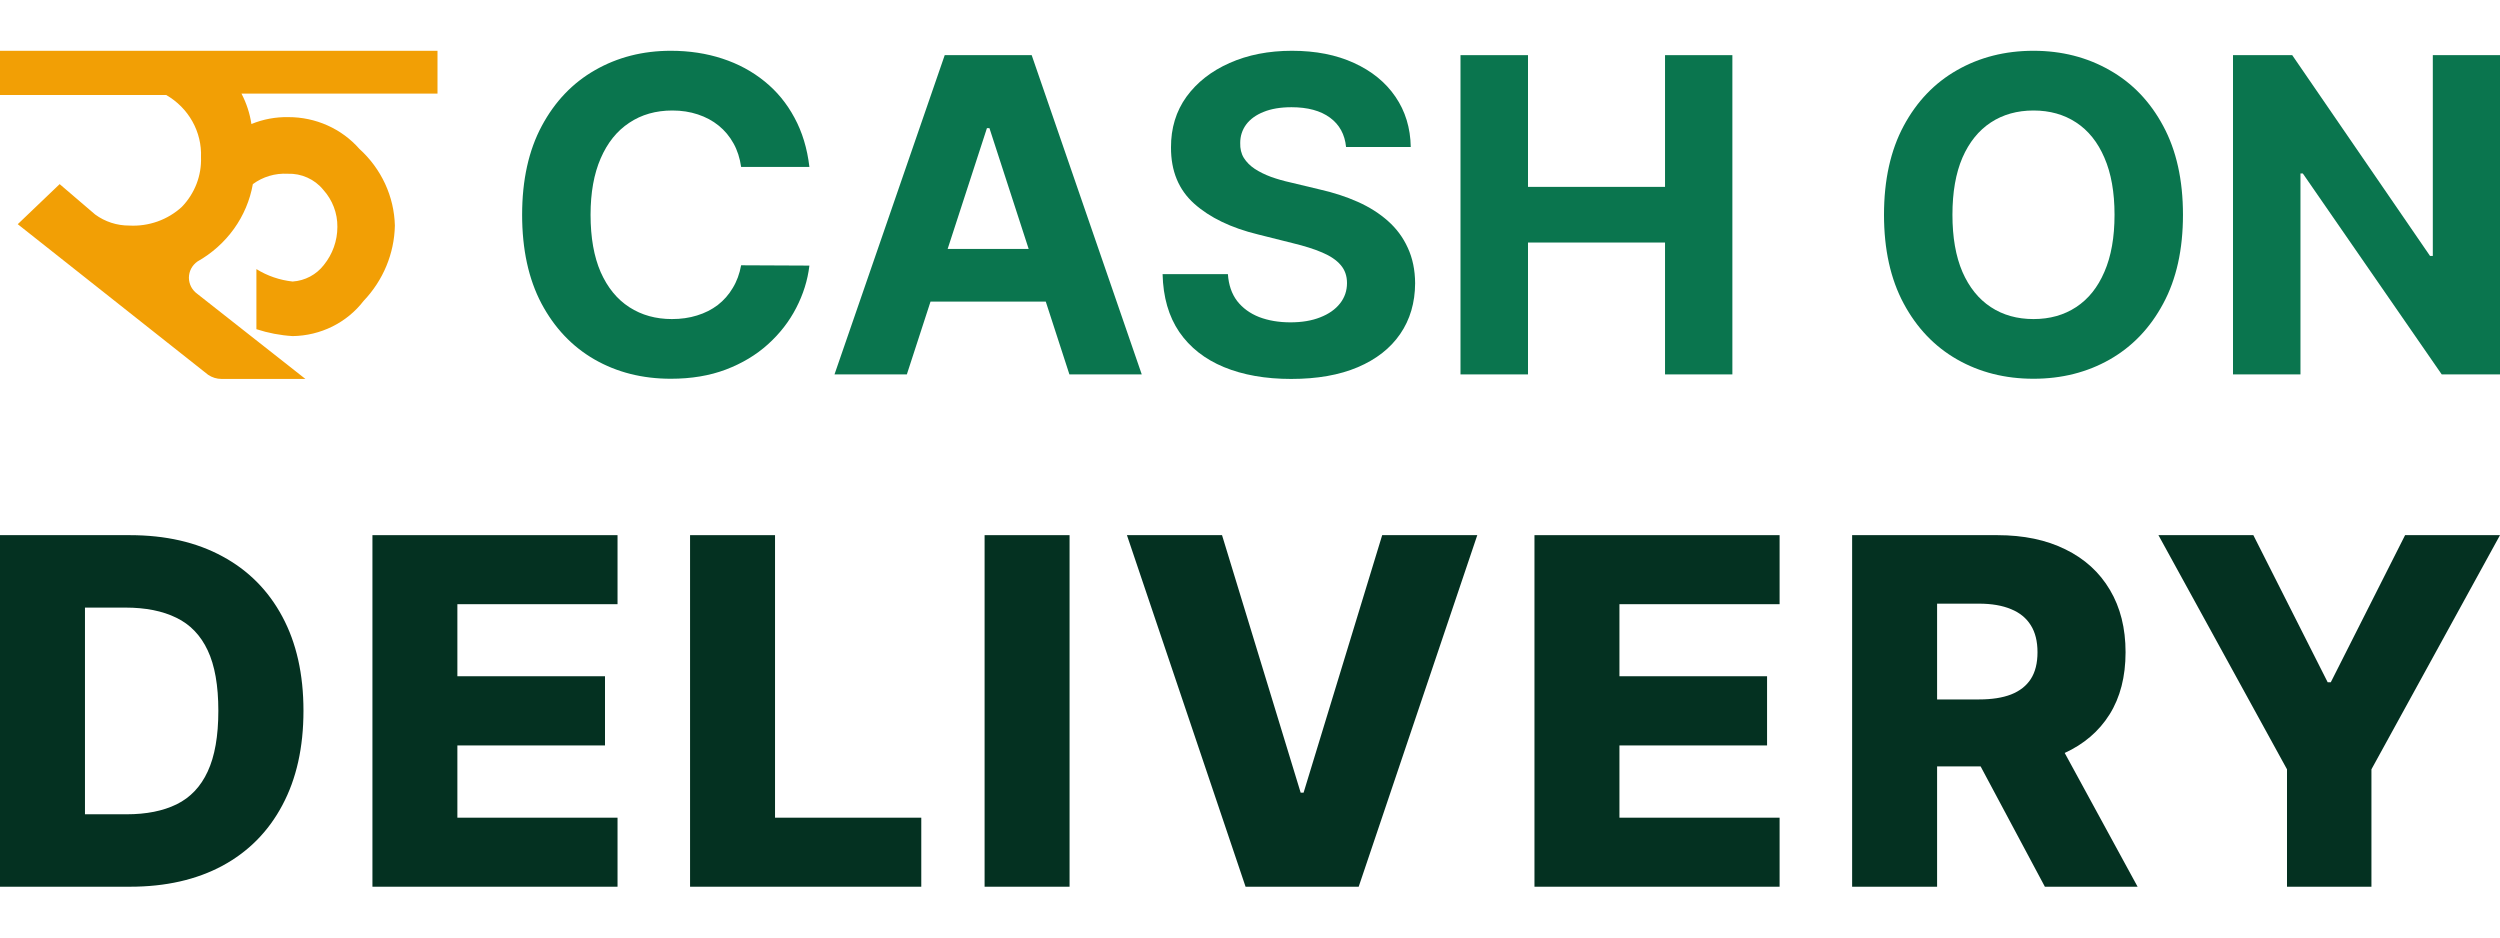 <svg width="80" height="30" viewBox="0 0 80 30" fill="none" xmlns="http://www.w3.org/2000/svg">
<path d="M14 2.996H7.727C7.887 3.301 7.995 3.63 8.045 3.969C8.419 3.815 8.822 3.74 9.227 3.748C9.659 3.747 10.086 3.837 10.479 4.013C10.871 4.188 11.22 4.445 11.5 4.764C11.848 5.079 12.127 5.458 12.323 5.88C12.518 6.301 12.624 6.756 12.636 7.218C12.618 8.113 12.262 8.971 11.636 9.628C11.372 9.972 11.029 10.253 10.635 10.449C10.241 10.644 9.806 10.749 9.364 10.755C8.969 10.731 8.579 10.656 8.205 10.534V8.611C8.554 8.828 8.951 8.964 9.364 9.009C9.56 8.996 9.751 8.941 9.923 8.85C10.096 8.758 10.246 8.631 10.364 8.478C10.644 8.131 10.796 7.703 10.796 7.262C10.802 6.823 10.639 6.398 10.341 6.069C10.206 5.903 10.032 5.771 9.835 5.683C9.638 5.594 9.422 5.552 9.205 5.56C8.805 5.538 8.41 5.656 8.091 5.892C8 6.406 7.794 6.894 7.488 7.321C7.181 7.749 6.782 8.106 6.318 8.368C6.234 8.427 6.165 8.505 6.117 8.595C6.07 8.686 6.045 8.786 6.045 8.887C6.045 8.988 6.07 9.088 6.117 9.179C6.165 9.269 6.234 9.347 6.318 9.407L9.773 12.126H7.091C6.936 12.126 6.786 12.079 6.659 11.993L0.568 7.174L1.909 5.892L3.045 6.864C3.359 7.095 3.743 7.22 4.136 7.218C4.444 7.235 4.751 7.19 5.04 7.088C5.329 6.985 5.594 6.826 5.818 6.621C6.023 6.409 6.183 6.158 6.289 5.885C6.394 5.612 6.443 5.321 6.432 5.03C6.448 4.631 6.353 4.236 6.157 3.886C5.961 3.535 5.671 3.243 5.318 3.04H0V1.625H14V2.996Z" fill="#F29F05"/>
<path d="M80 1.765V11.981H78.135L73.69 5.551H73.615V11.981H71.456V1.765H73.351L77.761 8.19H77.85V1.765H80Z" fill="#0A754E"/>
<path d="M69.855 6.873C69.855 7.987 69.644 8.935 69.222 9.716C68.803 10.498 68.231 11.095 67.506 11.507C66.784 11.916 65.973 12.12 65.072 12.12C64.164 12.12 63.349 11.914 62.627 11.502C61.906 11.09 61.336 10.493 60.917 9.711C60.498 8.93 60.288 7.984 60.288 6.873C60.288 5.759 60.498 4.811 60.917 4.03C61.336 3.248 61.906 2.653 62.627 2.244C63.349 1.832 64.164 1.625 65.072 1.625C65.973 1.625 66.784 1.832 67.506 2.244C68.231 2.653 68.803 3.248 69.222 4.03C69.644 4.811 69.855 5.759 69.855 6.873ZM67.665 6.873C67.665 6.151 67.557 5.543 67.341 5.047C67.129 4.552 66.828 4.176 66.438 3.92C66.049 3.664 65.594 3.536 65.072 3.536C64.55 3.536 64.094 3.664 63.705 3.92C63.316 4.176 63.013 4.552 62.797 5.047C62.584 5.543 62.478 6.151 62.478 6.873C62.478 7.595 62.584 8.203 62.797 8.699C63.013 9.194 63.316 9.57 63.705 9.826C64.094 10.082 64.55 10.21 65.072 10.21C65.594 10.21 66.049 10.082 66.438 9.826C66.828 9.57 67.129 9.194 67.341 8.699C67.557 8.203 67.665 7.595 67.665 6.873Z" fill="#0A754E"/>
<path d="M46.736 11.981V1.765H48.896V5.98H53.281V1.765H55.436V11.981H53.281V7.761H48.896V11.981H46.736Z" fill="#0A754E"/>
<path d="M43.074 4.703C43.034 4.301 42.863 3.988 42.56 3.765C42.258 3.543 41.847 3.431 41.328 3.431C40.976 3.431 40.678 3.481 40.435 3.581C40.193 3.677 40.006 3.812 39.877 3.985C39.75 4.158 39.687 4.354 39.687 4.573C39.681 4.756 39.719 4.916 39.802 5.052C39.888 5.189 40.007 5.307 40.156 5.406C40.306 5.503 40.479 5.588 40.675 5.661C40.871 5.731 41.081 5.791 41.303 5.84L42.221 6.06C42.667 6.16 43.076 6.293 43.448 6.459C43.821 6.625 44.143 6.83 44.416 7.073C44.689 7.315 44.9 7.601 45.049 7.93C45.202 8.26 45.281 8.637 45.284 9.063C45.281 9.688 45.121 10.23 44.805 10.689C44.492 11.145 44.04 11.499 43.448 11.751C42.86 12.001 42.15 12.126 41.318 12.126C40.494 12.126 39.775 11.999 39.163 11.746C38.555 11.494 38.079 11.12 37.737 10.624C37.398 10.125 37.22 9.508 37.203 8.773H39.293C39.316 9.116 39.414 9.402 39.587 9.631C39.764 9.858 39.998 10.029 40.291 10.145C40.587 10.258 40.921 10.315 41.293 10.315C41.659 10.315 41.977 10.262 42.246 10.155C42.519 10.049 42.73 9.901 42.88 9.711C43.029 9.522 43.104 9.304 43.104 9.058C43.104 8.828 43.036 8.635 42.9 8.479C42.767 8.323 42.57 8.19 42.311 8.08C42.055 7.97 41.741 7.871 41.368 7.781L40.256 7.502C39.395 7.292 38.715 6.964 38.216 6.519C37.717 6.073 37.469 5.473 37.472 4.718C37.469 4.1 37.634 3.559 37.966 3.097C38.302 2.635 38.763 2.274 39.348 2.015C39.933 1.755 40.598 1.625 41.343 1.625C42.102 1.625 42.763 1.755 43.328 2.015C43.897 2.274 44.34 2.635 44.655 3.097C44.971 3.559 45.134 4.095 45.144 4.703H43.074Z" fill="#0A754E"/>
<path d="M29.019 11.981H26.704L30.231 1.765H33.014L36.536 11.981H34.221L31.662 4.1H31.582L29.019 11.981ZM28.874 7.965H34.341V9.651H28.874V7.965Z" fill="#0A754E"/>
<path d="M25.901 5.342H23.716C23.676 5.059 23.595 4.808 23.472 4.588C23.349 4.366 23.191 4.176 22.998 4.02C22.805 3.863 22.582 3.744 22.33 3.661C22.08 3.578 21.809 3.536 21.517 3.536C20.988 3.536 20.527 3.667 20.135 3.93C19.742 4.189 19.438 4.568 19.222 5.067C19.006 5.563 18.898 6.165 18.898 6.873C18.898 7.601 19.006 8.213 19.222 8.709C19.442 9.204 19.747 9.578 20.14 9.831C20.532 10.084 20.986 10.21 21.502 10.21C21.791 10.21 22.059 10.172 22.305 10.095C22.554 10.019 22.775 9.907 22.968 9.761C23.161 9.611 23.321 9.43 23.447 9.217C23.577 9.005 23.666 8.762 23.716 8.489L25.901 8.499C25.845 8.968 25.703 9.42 25.477 9.856C25.254 10.288 24.953 10.676 24.574 11.018C24.198 11.357 23.75 11.627 23.227 11.826C22.709 12.022 22.122 12.12 21.467 12.12C20.555 12.12 19.741 11.914 19.023 11.502C18.308 11.09 17.742 10.493 17.326 9.711C16.914 8.93 16.708 7.984 16.708 6.873C16.708 5.759 16.918 4.811 17.337 4.03C17.756 3.248 18.324 2.653 19.042 2.244C19.761 1.832 20.569 1.625 21.467 1.625C22.059 1.625 22.607 1.709 23.113 1.875C23.622 2.041 24.072 2.284 24.465 2.603C24.857 2.919 25.176 3.306 25.422 3.765C25.672 4.224 25.831 4.75 25.901 5.342Z" fill="#0A754E"/>
<path d="M69.07 17.125H72.107L74.486 21.833H74.585L76.963 17.125H80L75.886 24.618V28.375H73.184V24.618L69.07 17.125Z" fill="#043121"/>
<path d="M59.268 28.375V17.125H63.915C64.757 17.125 65.484 17.277 66.096 17.581C66.711 17.882 67.185 18.314 67.518 18.878C67.851 19.438 68.018 20.102 68.018 20.872C68.018 21.651 67.848 22.314 67.507 22.86C67.167 23.402 66.683 23.816 66.057 24.101C65.431 24.383 64.689 24.524 63.833 24.524H60.894V22.382H63.327C63.737 22.382 64.08 22.329 64.354 22.223C64.633 22.113 64.843 21.948 64.986 21.728C65.129 21.505 65.2 21.219 65.2 20.872C65.2 20.524 65.129 20.236 64.986 20.009C64.843 19.779 64.633 19.606 64.354 19.493C64.076 19.376 63.734 19.317 63.327 19.317H61.987V28.375H59.268ZM65.601 23.233L68.403 28.375H65.436L62.69 23.233H65.601Z" fill="#043121"/>
<path d="M49.103 28.375V17.125H56.947V19.334H51.822V21.64H56.546V23.854H51.822V26.166H56.947V28.375H49.103Z" fill="#043121"/>
<path d="M39.105 17.125L41.621 25.365H41.715L44.23 17.125H47.273L43.478 28.375H39.858L36.062 17.125H39.105Z" fill="#043121"/>
<path d="M34.226 17.125V28.375H31.507V17.125H34.226Z" fill="#043121"/>
<path d="M22.082 28.375V17.125H24.801V26.166H29.481V28.375H22.082Z" fill="#043121"/>
<path d="M11.918 28.375V17.125H19.761V19.334H14.636V21.64H19.36V23.854H14.636V26.166H19.761V28.375H11.918Z" fill="#043121"/>
<path d="M4.158 28.375H0V17.125H4.152C5.299 17.125 6.285 17.351 7.113 17.801C7.944 18.248 8.585 18.892 9.036 19.735C9.486 20.573 9.711 21.576 9.711 22.744C9.711 23.916 9.486 24.923 9.036 25.765C8.589 26.608 7.95 27.254 7.119 27.704C6.287 28.151 5.3 28.375 4.158 28.375ZM2.719 26.057H4.054C4.683 26.057 5.216 25.951 5.652 25.738C6.091 25.522 6.423 25.172 6.646 24.689C6.873 24.202 6.987 23.554 6.987 22.744C6.987 21.935 6.873 21.291 6.646 20.811C6.419 20.328 6.084 19.98 5.641 19.767C5.202 19.551 4.66 19.443 4.015 19.443H2.719V26.057Z" fill="#043121"/>
</svg>
